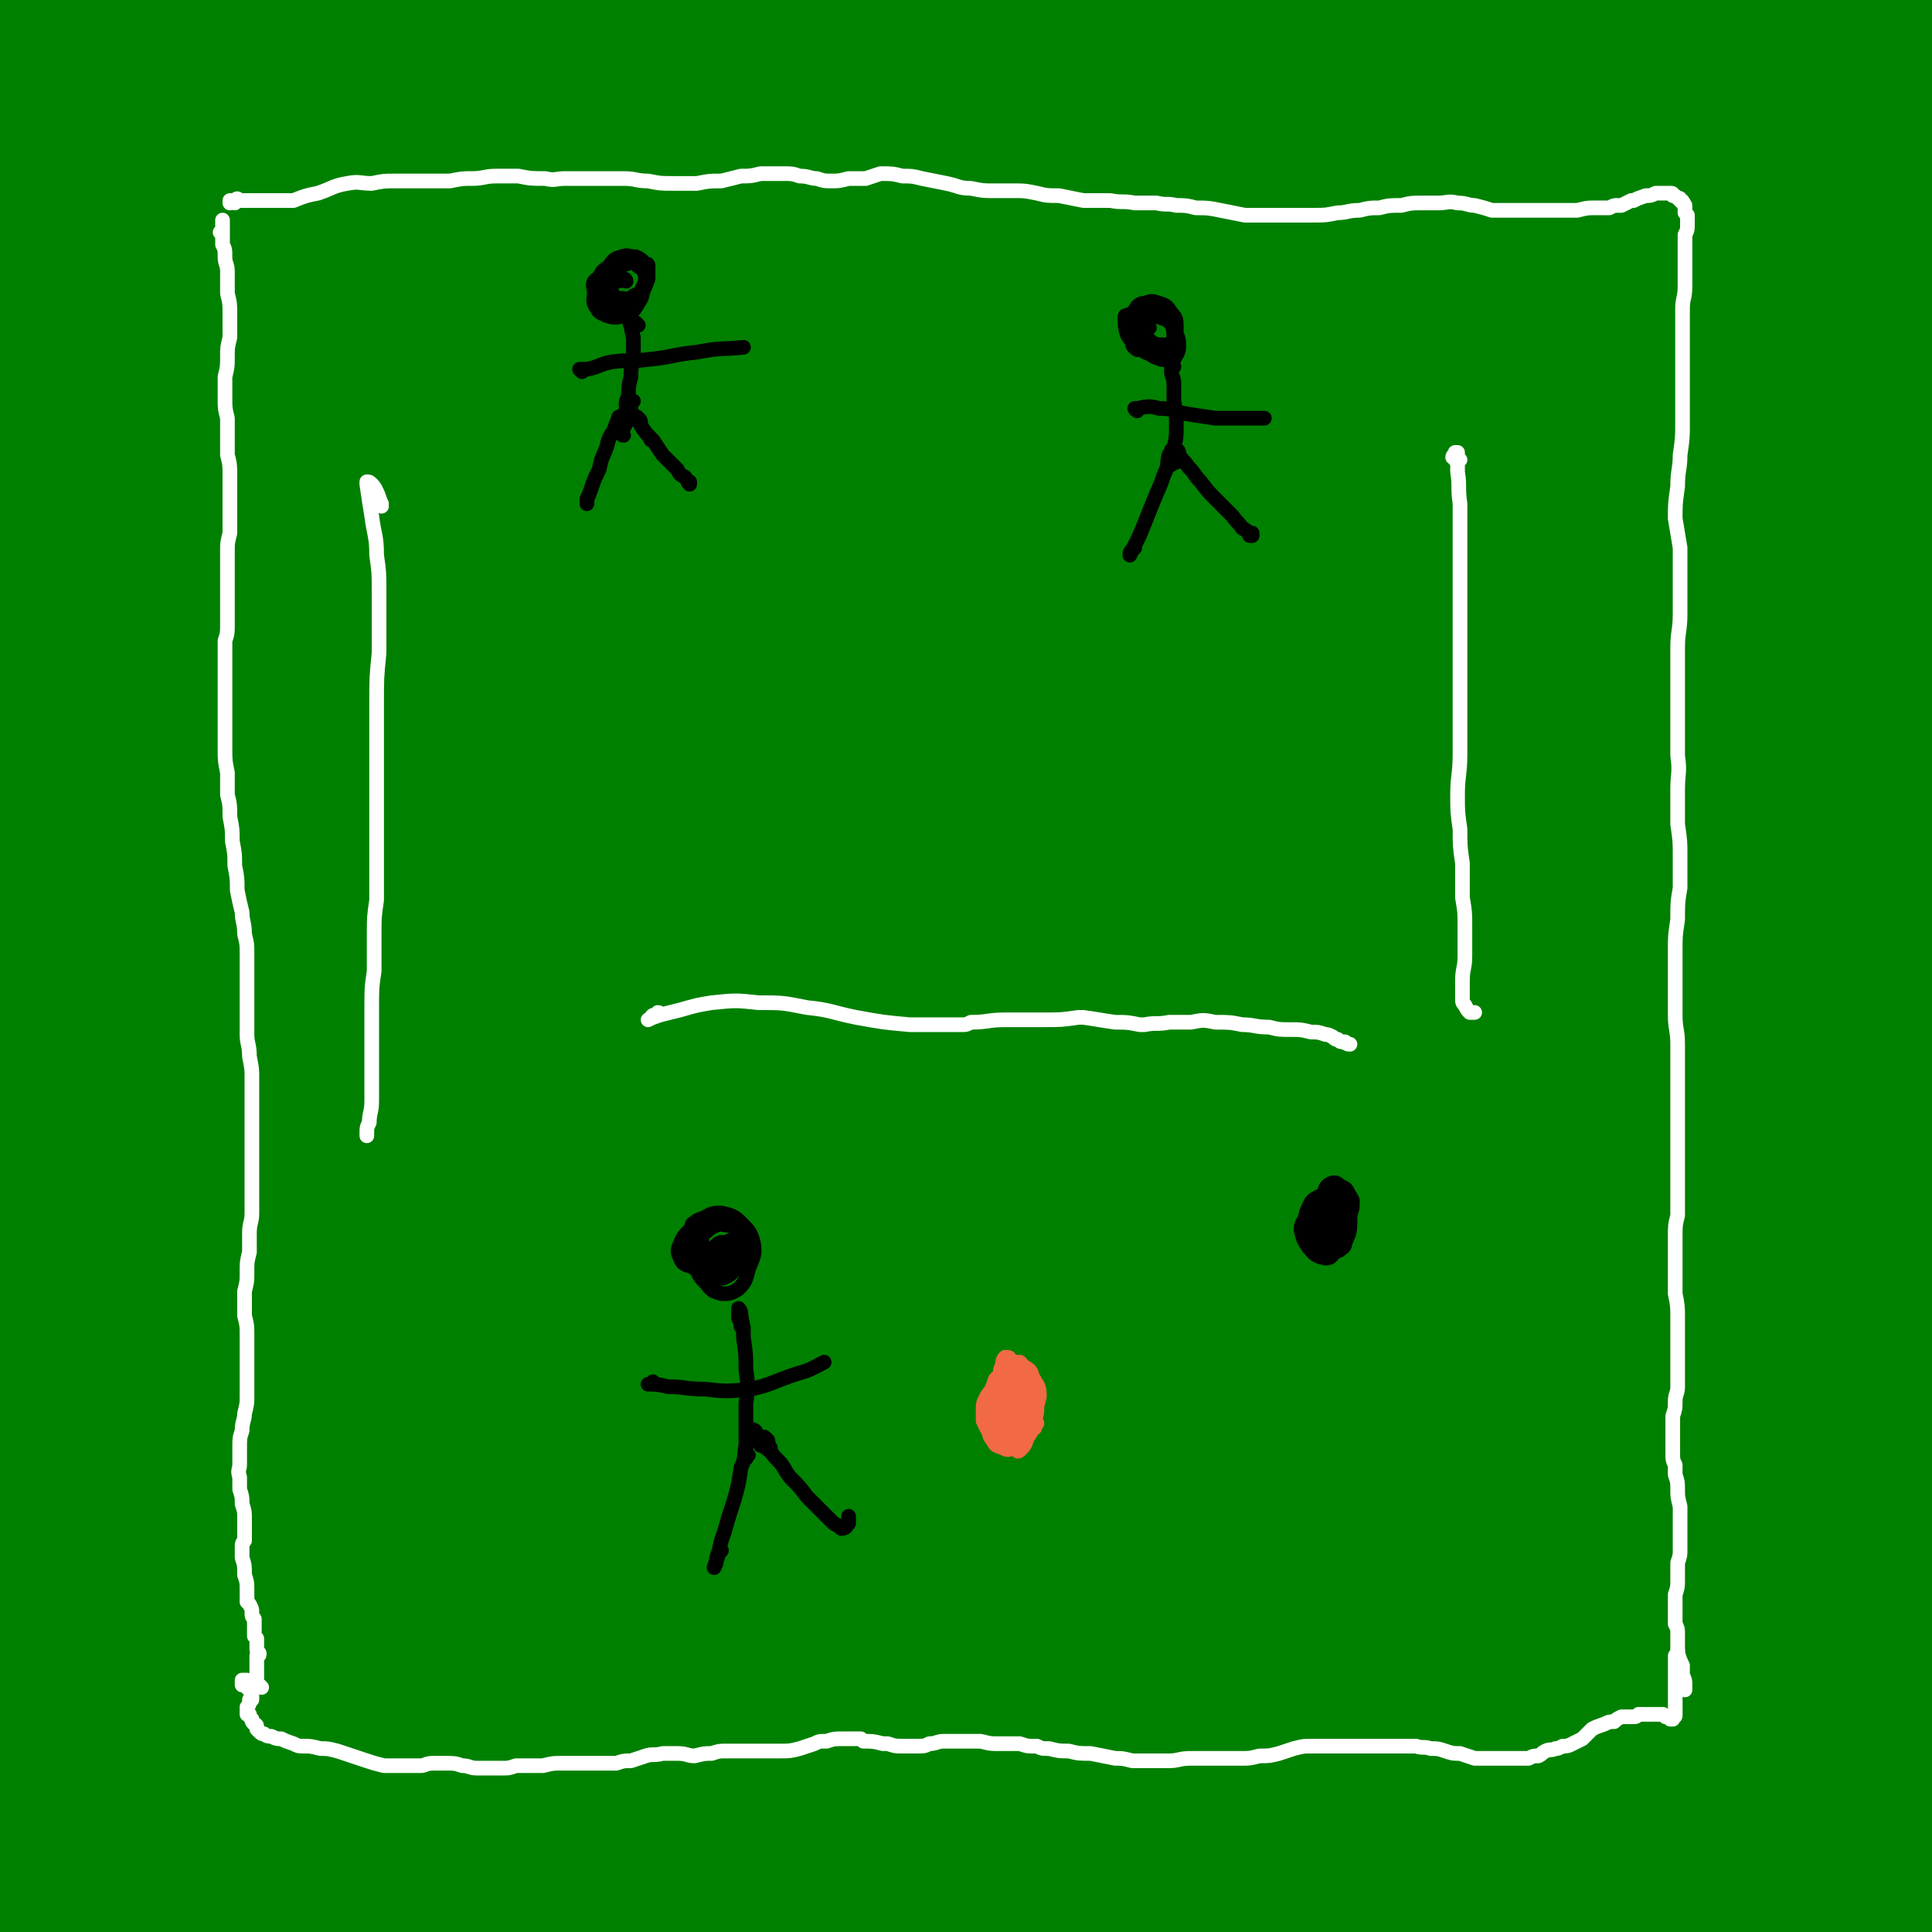 <svg viewBox='0 0 790 790' version='1.1' xmlns='http://www.w3.org/2000/svg' xmlns:xlink='http://www.w3.org/1999/xlink'><rect x="0" y="0" width="790" height="790" fill="#333333" stroke="none"/><g fill='none' stroke='#008000' stroke-width='79' stroke-linecap='round' stroke-linejoin='round'><path d='M103,127c0,0 0,-1 -1,-1 0,0 1,0 1,0 -1,0 -1,-1 -2,-1 -1,-1 -1,-1 -2,-1 0,0 0,0 -1,1 -1,1 -1,1 -2,2 -1,3 -1,3 -1,6 0,5 0,5 0,11 0,6 0,6 0,12 0,2 0,2 0,3 -1,7 -1,7 -1,14 0,2 0,2 0,3 0,7 0,7 0,14 -1,10 -1,10 -1,20 0,10 0,10 0,19 0,11 0,11 0,21 1,10 0,10 1,21 0,11 0,11 0,21 0,10 0,10 1,20 0,9 0,9 1,19 0,9 0,9 0,18 1,10 1,10 1,20 0,10 0,10 0,20 0,11 0,11 1,21 0,10 0,10 0,20 1,9 1,9 1,18 0,9 0,9 1,17 0,8 0,8 0,17 0,8 0,8 1,16 0,8 0,8 0,16 0,7 0,7 1,15 0,8 0,8 1,17 0,8 0,8 1,16 1,9 1,9 2,17 1,8 1,8 3,16 1,8 2,8 3,15 1,7 1,7 2,14 1,6 1,6 2,12 1,6 1,6 2,12 0,5 0,5 1,10 1,5 1,5 2,11 1,5 1,5 2,10 1,5 1,5 2,9 1,4 1,4 2,8 0,3 0,3 1,6 0,2 0,2 0,5 1,3 0,3 1,5 0,3 0,3 1,5 1,3 1,3 1,5 1,3 1,3 2,5 1,3 1,3 3,6 1,4 2,3 4,7 1,2 1,2 3,5 1,3 1,3 2,6 1,2 1,2 3,5 0,1 0,1 1,2 1,1 1,0 2,1 1,1 1,2 3,3 0,0 0,0 1,0 1,0 1,1 3,1 0,1 0,1 1,1 2,0 2,0 3,1 1,0 1,0 2,0 1,0 1,0 3,0 1,0 1,0 1,0 3,1 3,1 6,1 3,1 3,1 6,1 0,0 0,0 1,1 3,0 3,0 7,0 4,0 4,0 8,0 4,1 4,1 8,0 5,0 5,0 11,0 5,0 5,-1 11,0 6,0 6,1 12,1 5,0 5,0 11,0 4,0 4,-1 8,-1 5,-1 5,-1 9,-2 5,0 5,0 10,0 5,0 5,0 10,0 6,1 6,1 12,2 2,0 2,0 3,0 6,2 6,2 12,3 6,1 6,1 11,1 5,0 5,0 10,0 5,0 5,0 11,-1 6,0 6,0 12,0 6,-1 6,-1 11,-2 6,0 6,0 12,-1 6,0 6,-1 12,-2 6,-1 6,0 12,-2 6,-2 6,-2 11,-5 6,-2 6,-2 12,-4 6,-3 5,-3 11,-6 8,-3 7,-3 15,-6 9,-3 9,-2 18,-4 7,-2 7,-2 15,-3 7,-1 7,0 14,-1 5,0 5,0 11,-1 4,0 4,0 9,0 3,-1 3,-1 6,-2 3,0 3,0 6,0 3,0 3,0 7,-1 4,0 4,0 7,0 3,0 3,1 7,1 3,0 3,0 6,1 3,0 3,0 7,0 4,0 4,1 8,1 4,0 4,-1 8,-1 3,0 3,0 7,0 3,1 3,0 6,1 3,0 3,0 6,1 3,1 3,1 5,1 3,1 3,1 6,1 3,0 3,-1 6,-1 2,0 2,1 5,1 3,0 3,0 6,1 3,0 3,1 6,2 0,0 0,0 1,0 2,0 2,0 4,0 2,-1 2,-1 4,-1 1,-1 1,-1 1,-1 2,0 2,0 4,-1 1,0 1,0 1,0 3,0 3,0 5,-1 0,0 0,0 0,0 2,-1 3,0 4,-1 3,-2 2,-3 5,-4 2,-2 2,-1 5,-2 0,0 0,0 1,-1 1,0 1,0 2,-2 2,-2 2,-2 4,-4 1,-2 1,-2 3,-4 1,-3 1,-3 3,-5 1,-3 1,-3 2,-6 1,-4 1,-4 2,-7 0,-4 0,-4 1,-8 0,-5 0,-5 0,-10 1,-7 1,-7 1,-13 1,-8 1,-8 1,-16 1,-9 0,-9 1,-18 1,-9 1,-9 1,-18 1,-8 1,-8 2,-17 1,-10 1,-10 1,-20 1,-11 1,-11 1,-22 1,-12 1,-12 1,-24 1,-13 1,-13 2,-26 0,-12 0,-12 1,-25 0,-9 0,-9 1,-18 1,-8 1,-8 2,-16 1,-9 1,-9 1,-17 -1,-11 -2,-11 -3,-22 -1,-14 -1,-14 -3,-28 -2,-12 -2,-12 -5,-25 -1,-8 -1,-8 -2,-17 -2,-9 -1,-9 -2,-17 -2,-10 -1,-10 -3,-20 -2,-12 -1,-13 -4,-25 -3,-14 -3,-14 -7,-28 -3,-10 -3,-10 -7,-21 -2,-5 -3,-5 -5,-10 -2,-6 -1,-6 -2,-12 -2,-7 -2,-7 -4,-13 -1,-7 -1,-7 -2,-14 -2,-7 -2,-7 -3,-14 -1,-7 -1,-7 -3,-13 -1,-6 -1,-6 -3,-12 -1,-6 -1,-6 -2,-11 -1,-5 -1,-5 -2,-10 -1,-5 -1,-5 -2,-11 0,-5 0,-5 -1,-10 0,-3 0,-3 0,-6 -1,-3 0,-3 -1,-6 0,-1 0,-1 0,-2 0,-1 0,-1 -1,-2 0,0 0,0 0,0 0,-1 0,-1 0,-1 -1,-1 -1,-1 -2,-2 -2,-1 -2,-1 -3,-2 -3,-1 -3,-1 -5,-1 0,-1 -1,0 -1,-1 -3,0 -3,0 -6,-1 -7,-1 -7,-1 -13,-1 -5,-1 -5,-1 -10,-1 -5,0 -5,0 -10,1 -9,1 -9,2 -17,3 -9,1 -9,1 -18,2 -11,0 -11,0 -21,0 -11,0 -11,0 -21,0 -9,0 -9,0 -18,0 -1,0 -1,0 -3,0 -7,0 -7,0 -15,0 -10,-1 -10,-1 -20,-3 -9,-2 -9,-3 -18,-7 -10,-4 -10,-4 -20,-9 -10,-5 -9,-6 -19,-12 -12,-6 -12,-6 -23,-12 -11,-4 -11,-4 -21,-8 -8,-3 -8,-3 -16,-6 -7,-2 -7,-2 -13,-4 -9,-3 -9,-3 -18,-4 -10,-1 -10,-1 -19,0 -9,1 -9,2 -17,5 -7,2 -7,1 -14,4 -7,3 -7,3 -15,6 -7,3 -7,2 -14,5 -6,2 -6,3 -12,5 -5,1 -5,1 -11,3 -6,1 -6,0 -11,2 -5,2 -5,2 -10,5 -5,2 -5,2 -10,4 -5,3 -5,3 -10,5 -4,2 -4,1 -8,3 -3,1 -3,0 -6,2 -3,1 -3,2 -5,3 -3,1 -3,1 -5,2 -3,2 -3,3 -6,5 -4,3 -4,3 -7,5 -3,2 -4,2 -6,5 -3,2 -3,2 -5,5 -2,3 -2,3 -4,6 -1,2 -1,2 -2,4 -2,3 -1,3 -2,6 -1,3 -1,3 -2,7 -1,4 -1,4 -2,8 -2,5 -2,5 -3,10 -2,8 -2,8 -2,15 -1,8 -1,8 -1,17 -1,10 -1,10 -1,20 0,12 0,12 -1,25 0,2 0,2 0,4 1,12 1,12 2,24 1,3 1,3 1,5 '/><path d='M147,85c0,0 0,-1 -1,-1 -1,0 -2,0 -2,0 -2,5 -2,5 -3,10 -2,11 -2,11 -2,22 -1,31 -2,32 -1,63 1,52 2,52 5,102 4,47 3,47 9,94 4,41 5,41 11,81 4,28 4,28 9,56 2,12 1,13 6,24 1,2 4,3 4,1 3,-9 3,-12 2,-24 -1,-31 -2,-31 -5,-62 -5,-44 -5,-44 -10,-88 -5,-49 -5,-49 -10,-97 -4,-43 -4,-43 -6,-86 -2,-26 -1,-26 -1,-53 0,-8 0,-14 0,-16 0,-2 0,4 -1,8 -2,21 -3,21 -4,42 -1,46 -2,46 0,92 3,65 2,65 10,129 7,66 8,65 18,130 8,47 9,47 18,94 4,24 4,24 8,49 2,8 1,12 4,16 0,1 3,-2 3,-5 -1,-21 -2,-21 -5,-42 -7,-44 -8,-44 -16,-88 -9,-59 -9,-59 -17,-118 -8,-59 -8,-59 -14,-119 -4,-40 -3,-40 -5,-81 0,-14 0,-19 0,-28 0,-2 0,3 0,5 -1,21 -2,21 -1,42 0,48 -2,48 2,96 5,68 6,68 14,135 7,58 9,57 18,115 5,32 5,32 11,65 0,3 0,3 1,6 1,12 1,12 3,23 0,1 0,1 1,2 1,2 3,4 3,3 2,-10 2,-13 1,-25 -4,-34 -6,-33 -11,-67 -7,-39 -7,-39 -13,-78 -2,-9 -2,-9 -3,-17 -7,-51 -7,-51 -14,-101 -3,-29 -3,-29 -5,-57 -1,-3 -1,-3 -1,-6 0,-4 -1,-10 -1,-7 -1,10 -1,16 -1,32 0,33 -2,33 -1,65 2,40 2,40 5,81 4,44 4,44 10,87 5,36 6,36 12,71 3,17 2,17 6,33 1,4 2,9 3,8 2,-4 3,-9 3,-18 -2,-31 -4,-31 -7,-62 -6,-46 -7,-46 -12,-93 -4,-46 -5,-46 -7,-93 -1,-27 -2,-29 2,-54 0,-3 5,-4 6,-1 7,21 5,24 9,48 7,44 6,44 13,87 7,46 8,46 16,92 6,35 6,35 13,69 3,19 2,19 7,37 2,7 3,11 6,13 2,2 4,-2 4,-6 1,-22 0,-22 -2,-44 -5,-40 -6,-39 -12,-79 -6,-46 -7,-46 -13,-92 -4,-35 -4,-35 -7,-71 -1,-12 -1,-20 -1,-25 0,-2 2,6 3,13 3,22 1,23 5,45 6,40 5,40 14,79 11,48 12,47 25,94 10,35 9,35 20,69 6,16 5,17 12,33 2,4 6,8 8,6 3,-3 4,-9 3,-17 -3,-32 -5,-33 -11,-64 -11,-49 -12,-48 -23,-97 -11,-47 -10,-47 -20,-94 -6,-25 -6,-26 -12,-50 0,-1 -2,-1 -2,0 3,18 4,19 7,37 7,36 6,36 15,71 11,43 10,43 24,85 13,39 13,39 30,77 11,25 10,25 24,48 5,8 7,12 13,14 4,1 5,-5 8,-10 1,-2 0,-2 0,-5 -3,-28 -3,-28 -8,-56 -6,-35 -7,-34 -14,-69 -2,-7 -2,-7 -4,-15 -10,-36 -10,-36 -21,-73 -2,-7 -1,-7 -3,-13 -8,-27 -7,-27 -15,-53 -1,-2 -3,-3 -3,-2 3,17 3,20 8,39 7,33 7,34 16,66 12,39 11,40 25,78 13,34 13,35 29,68 9,18 8,19 21,35 6,6 9,10 16,9 5,-1 7,-6 7,-13 1,-25 -1,-26 -7,-52 -8,-38 -10,-38 -22,-75 -12,-39 -12,-39 -26,-77 -8,-20 -9,-27 -17,-40 -1,-3 -3,3 -3,8 4,22 4,22 11,44 10,34 10,34 23,67 12,33 12,33 27,64 10,20 9,21 22,39 6,10 7,13 15,17 5,2 10,1 12,-4 5,-14 3,-17 1,-33 -2,-31 -4,-31 -9,-61 -5,-33 -6,-33 -12,-66 -4,-19 -4,-19 -7,-38 -1,-2 -1,-5 -1,-4 3,8 4,12 8,23 9,27 8,28 18,55 11,30 12,30 24,60 10,24 10,24 22,48 7,13 7,14 17,26 5,5 7,7 12,6 4,0 7,-2 7,-7 2,-13 1,-14 -2,-28 -3,-23 -4,-23 -10,-46 -7,-27 -7,-27 -15,-54 -4,-16 -4,-16 -9,-31 0,-1 -1,-3 -1,-2 3,9 3,11 7,21 7,23 7,23 16,46 10,27 9,27 20,54 10,23 10,23 21,47 6,14 5,16 14,28 4,4 7,7 11,5 4,-2 5,-6 5,-14 0,-18 -1,-19 -4,-37 -6,-27 -7,-27 -14,-54 -7,-27 -7,-27 -16,-53 -6,-20 -7,-20 -14,-39 0,-2 0,-2 -1,-4 -1,-4 -3,-8 -2,-9 1,0 3,4 5,8 1,2 1,2 2,4 7,16 7,16 14,32 2,4 2,4 3,8 9,22 9,22 18,43 1,4 1,4 3,8 8,19 8,19 16,37 2,4 2,4 4,7 7,13 6,15 16,26 4,5 6,6 11,6 4,0 6,-1 7,-6 3,-11 2,-13 1,-25 -1,-21 -1,-21 -5,-41 -5,-26 -6,-25 -12,-50 -4,-21 -5,-21 -8,-42 -1,-7 -2,-8 -1,-14 1,-2 3,-3 4,-1 6,7 6,8 11,18 8,18 7,19 15,38 8,21 7,21 16,42 6,17 6,17 14,33 5,11 5,10 10,20 2,4 2,4 4,8 1,2 2,5 2,4 1,-2 0,-5 -1,-9 -6,-22 -6,-22 -11,-44 -6,-23 -6,-23 -13,-45 -5,-20 -5,-20 -11,-39 -2,-8 -2,-8 -4,-16 -1,0 0,-1 -1,-1 0,0 0,0 0,0 5,9 5,9 10,19 8,21 8,21 16,43 6,16 6,16 11,33 6,16 6,16 11,33 4,12 4,12 7,23 2,6 2,6 4,11 0,2 1,3 2,4 0,0 1,0 1,0 0,-3 0,-4 -1,-7 -1,-9 -1,-9 -3,-18 -3,-14 -2,-14 -5,-29 -3,-17 -4,-17 -6,-35 -2,-13 -3,-13 -1,-25 0,-6 2,-6 5,-11 2,-3 2,-4 5,-4 2,0 3,1 4,4 4,6 3,6 6,13 4,14 3,15 8,29 3,9 3,9 7,17 5,10 5,10 10,19 4,9 5,9 9,18 4,7 4,7 8,15 2,5 2,5 4,10 1,3 2,4 3,5 1,0 1,-1 1,-2 0,-5 0,-5 0,-10 0,-8 0,-8 -1,-16 -1,-11 -1,-11 -3,-22 -1,-11 -1,-11 -1,-21 -1,-9 -1,-9 0,-17 0,-5 1,-5 2,-9 0,-1 1,-1 1,-1 1,-1 2,-3 3,-3 2,2 2,4 3,7 2,7 2,7 4,14 2,10 2,10 4,20 1,9 1,9 3,19 1,7 1,7 2,14 0,1 0,1 0,3 1,6 0,6 1,13 1,4 1,4 2,8 0,3 0,3 2,6 1,2 1,2 2,3 1,0 1,1 2,0 0,-2 0,-2 0,-5 0,-3 0,-3 0,-7 0,-5 0,-5 -1,-10 0,-5 0,-5 0,-10 0,-6 0,-6 -1,-12 -1,-9 -1,-9 -2,-17 -1,-11 -1,-11 -2,-21 -1,-11 -1,-11 -1,-22 -1,-12 0,-12 -1,-23 0,-12 -1,-12 -1,-24 -1,-13 -1,-13 -1,-26 -1,-12 -1,-12 -1,-24 0,-12 1,-12 1,-23 0,-12 0,-12 0,-23 0,-12 0,-12 -1,-25 -1,-14 -2,-14 -4,-29 -1,-14 -1,-14 -3,-29 -1,-12 -1,-12 -3,-25 -1,-8 -1,-8 -2,-17 0,-7 0,-8 -1,-15 -1,-9 -1,-9 -2,-17 -1,-12 -1,-12 -3,-23 -3,-14 -3,-14 -5,-27 -2,-12 -2,-12 -4,-24 -2,-11 -2,-11 -4,-21 -1,-10 -1,-10 -2,-20 -1,-11 -1,-11 -3,-22 -1,-12 -1,-12 -4,-25 -2,-13 -2,-13 -5,-26 -2,-11 -2,-11 -4,-22 -2,-8 -2,-8 -4,-16 -1,-7 -1,-7 -2,-13 0,-7 0,-8 0,-15 0,-8 0,-8 0,-17 1,-9 1,-9 2,-18 1,-7 1,-7 3,-14 1,-5 2,-4 3,-9 0,0 0,0 1,-1 0,-2 1,-2 2,-4 0,-1 0,-1 0,-1 0,-3 1,-3 1,-5 0,-3 0,-3 0,-5 0,-1 0,-1 0,-1 -1,-3 0,-3 -2,-6 -2,-3 -2,-4 -5,-6 -3,-2 -4,-2 -7,-2 -5,-1 -5,0 -9,0 -5,0 -6,1 -11,0 -8,-2 -8,-4 -16,-7 -12,-4 -12,-4 -24,-8 -11,-3 -11,-4 -22,-6 -9,-1 -9,0 -18,-1 -9,-1 -9,-1 -19,-3 -12,-2 -12,-2 -23,-5 -13,-3 -12,-5 -25,-8 -13,-3 -14,-3 -28,-3 -14,0 -15,1 -29,3 -15,3 -15,4 -30,7 -12,2 -12,1 -23,3 -3,0 -3,0 -5,0 -11,1 -11,1 -22,2 -10,1 -9,2 -19,3 -15,1 -15,1 -30,2 -10,1 -10,0 -20,0 -2,0 -2,1 -4,1 -11,0 -11,0 -22,1 -11,0 -11,1 -22,1 -12,-1 -12,-1 -23,-3 -10,-2 -9,-4 -19,-5 -10,0 -10,1 -19,3 -9,2 -9,3 -18,6 -9,4 -9,5 -19,8 -7,2 -7,1 -14,3 -9,2 -8,4 -17,5 -7,1 -7,0 -15,-1 -4,0 -4,0 -9,0 -6,-1 -6,-2 -12,-2 -7,-1 -7,-2 -14,0 -7,1 -7,2 -14,5 -6,2 -5,3 -11,4 -5,1 -6,0 -11,0 -7,-1 -7,-1 -14,-3 -8,-2 -8,-2 -16,-5 -7,-3 -7,-3 -13,-7 -5,-3 -5,-4 -10,-8 -3,-3 -3,-4 -6,-6 -3,-2 -3,-2 -6,-4 -2,0 -2,0 -4,0 -3,0 -3,0 -4,1 -2,2 -2,2 -4,4 -1,2 -2,2 -3,5 -1,3 0,4 -1,8 0,2 0,2 0,4 '/><path d='M20,99c0,0 -1,-1 -1,-1 0,-3 0,-4 0,-7 -1,-7 -1,-7 -2,-14 0,-8 -1,-8 -1,-16 0,-3 1,-7 1,-6 1,2 2,6 3,12 3,17 3,18 6,35 4,29 4,29 9,59 5,32 5,32 11,64 5,24 3,25 11,48 4,14 6,23 12,27 3,2 6,-7 7,-15 2,-17 0,-17 -2,-34 -2,-18 -3,-17 -6,-35 -4,-26 -5,-26 -9,-52 -4,-30 -5,-30 -8,-61 -3,-25 -2,-25 -4,-50 -2,-12 -1,-13 -3,-25 0,-1 -2,-1 -2,1 -3,10 -3,11 -3,22 -2,24 -2,25 -2,49 0,33 0,33 3,66 2,31 0,31 7,61 4,21 6,22 15,41 1,2 2,4 4,3 9,-3 11,-4 19,-10 2,-2 2,-3 2,-6 4,-18 5,-18 7,-37 2,-30 2,-30 2,-59 -1,-41 -1,-41 -5,-81 -1,-23 -3,-22 -6,-44 0,-3 0,-4 -1,-7 -1,-8 -2,-8 -4,-16 0,0 0,0 0,0 -2,2 -3,2 -5,5 -5,11 -6,11 -10,23 -7,25 -8,25 -13,51 -7,37 -6,38 -9,75 -3,38 -2,38 -3,77 -1,27 0,27 -1,55 0,14 0,14 0,27 0,1 1,3 1,2 1,-11 1,-13 2,-27 0,-22 0,-22 0,-45 -1,-34 -2,-34 -4,-69 0,-6 -1,-6 -1,-11 -3,-28 -3,-28 -6,-56 -2,-12 -2,-19 -5,-23 -2,-2 -3,5 -4,11 -2,21 -2,22 -3,43 -1,36 -1,36 -1,72 0,43 0,43 0,87 1,38 1,38 2,76 0,22 0,22 1,45 0,8 0,8 1,15 0,0 0,0 0,0 1,-8 1,-8 1,-16 0,-22 1,-22 0,-44 0,-35 -1,-35 -2,-69 -2,-41 -2,-41 -4,-81 -1,-35 -1,-34 -3,-69 -1,-18 -1,-18 -1,-36 0,0 0,-2 0,-1 0,13 0,14 0,28 0,29 0,29 1,58 1,41 1,41 2,83 2,46 2,46 4,92 2,41 2,41 4,82 1,29 1,29 2,58 0,16 0,16 1,32 0,3 0,9 0,7 0,-7 0,-12 -1,-23 -2,-25 -2,-25 -4,-51 -2,-32 -2,-32 -4,-65 -1,-27 -1,-27 -2,-54 -1,-12 -1,-18 -1,-25 0,-2 0,5 0,9 1,17 1,17 2,34 2,28 2,28 3,56 2,34 2,34 4,69 2,37 2,37 4,74 2,30 2,30 4,61 1,20 2,20 3,40 1,8 1,14 2,16 0,1 1,-5 0,-9 -1,-18 -2,-18 -4,-35 -3,-28 -3,-28 -6,-55 -2,-26 -2,-26 -5,-52 -1,-15 -1,-18 -2,-29 -1,-1 -1,2 -1,4 1,14 1,14 1,29 1,22 1,22 2,44 1,25 1,25 1,50 1,24 1,24 2,48 0,18 0,18 1,36 0,10 0,10 1,20 0,1 0,2 0,1 0,-7 0,-9 -1,-18 -2,-21 -2,-21 -4,-42 -2,-16 -2,-16 -4,-31 -1,-11 -1,-15 -3,-22 -1,-1 -2,2 -2,4 0,12 0,12 1,24 0,18 1,18 2,35 2,20 1,20 3,39 2,17 2,17 4,34 1,12 1,12 3,24 1,4 2,8 3,8 1,-2 1,-6 1,-12 1,-17 0,-17 0,-33 -1,-21 -2,-21 -3,-41 -2,-18 -2,-18 -4,-35 -1,-8 -1,-11 -1,-16 -1,-1 -1,2 0,4 2,13 2,13 4,26 3,14 3,14 6,27 1,3 1,3 2,6 6,14 3,16 12,28 10,13 14,18 27,20 8,1 13,-4 17,-13 6,-12 3,-15 3,-30 -1,-18 -1,-19 -6,-36 -3,-11 -5,-11 -11,-21 -6,-9 -6,-10 -15,-17 -5,-4 -8,-7 -13,-6 -4,0 -6,4 -6,9 0,13 0,14 6,26 13,29 15,28 32,56 11,18 11,19 23,36 6,8 6,11 14,15 4,2 9,1 11,-3 4,-9 3,-12 3,-25 -1,-22 -2,-23 -7,-45 -6,-26 -6,-27 -15,-52 -8,-22 -7,-23 -19,-43 -7,-11 -9,-11 -20,-20 -9,-8 -9,-9 -20,-13 -6,-2 -11,-3 -14,2 -4,7 -2,11 1,22 8,28 8,29 23,55 16,29 19,28 38,55 10,15 8,17 20,30 7,7 9,12 17,11 9,-1 14,-4 17,-14 5,-17 1,-20 -2,-39 -2,-18 -2,-18 -7,-36 -6,-21 -5,-22 -15,-41 -11,-24 -11,-25 -27,-46 -7,-9 -9,-7 -18,-14 -1,-1 -2,-1 -4,-2 -9,-3 -9,-3 -19,-6 -2,0 -2,0 -4,0 -10,4 -15,1 -19,9 -6,12 -7,17 -2,31 15,45 18,46 42,87 17,31 17,33 41,59 15,15 18,20 37,24 11,2 16,-3 24,-13 11,-14 10,-17 14,-35 6,-27 5,-27 7,-54 3,-36 4,-36 3,-72 -2,-41 -3,-41 -9,-83 -5,-41 -5,-41 -13,-81 -6,-30 -6,-30 -15,-60 -3,-10 -5,-15 -9,-19 -2,-1 -3,5 -3,10 3,24 4,25 11,50 11,41 11,41 25,81 15,44 14,45 33,86 13,29 13,31 32,54 7,9 12,12 21,10 10,-3 13,-8 17,-20 8,-26 6,-28 7,-55 1,-40 1,-40 -3,-79 -5,-50 -6,-50 -15,-99 -9,-53 -8,-54 -22,-106 -13,-46 -13,-46 -30,-90 -11,-27 -12,-27 -25,-53 -6,-12 -6,-15 -14,-23 -2,-2 -6,0 -6,3 -3,23 -2,25 0,50 4,48 4,48 12,95 8,48 8,49 19,97 8,33 8,34 20,66 4,13 5,17 14,24 5,3 10,0 12,-5 6,-18 4,-20 4,-41 1,-36 0,-36 -2,-73 -4,-49 -4,-49 -11,-97 -8,-53 -10,-53 -20,-106 -7,-38 -6,-38 -14,-76 -2,-10 -4,-19 -7,-19 -3,0 -3,9 -4,18 -4,26 -4,26 -5,53 -3,42 -4,43 -2,85 2,55 2,56 10,111 7,52 7,52 20,103 7,29 7,30 20,56 3,7 7,12 12,10 7,-2 9,-8 10,-17 4,-30 2,-31 2,-62 -2,-46 -2,-46 -6,-92 -4,-53 -3,-53 -12,-105 -8,-48 -9,-48 -20,-96 -6,-24 -5,-26 -14,-48 -1,-3 -5,-5 -6,-2 -5,12 -3,15 -5,31 0,4 0,4 0,8 0,29 0,29 0,58 1,7 1,7 2,15 6,44 3,45 12,89 14,66 14,66 34,130 7,25 10,25 21,48 1,3 1,3 3,4 11,5 13,10 23,8 11,-3 14,-6 20,-17 9,-17 6,-20 8,-40 2,-41 2,-41 0,-83 -2,-38 -3,-38 -7,-76 -1,-9 -1,-9 -2,-17 -8,-55 -7,-56 -16,-110 -7,-36 -6,-37 -16,-72 -2,-7 -4,-6 -8,-12 -1,0 -1,0 -2,1 -4,12 -6,12 -8,26 -6,29 -6,29 -7,59 -2,50 -3,51 1,101 5,65 4,66 16,130 10,59 11,59 28,117 10,35 10,36 27,69 6,12 7,16 18,22 5,3 12,2 14,-4 7,-17 4,-21 3,-42 -3,-40 -4,-40 -10,-81 -8,-53 -9,-53 -18,-107 -11,-60 -11,-60 -22,-121 -10,-52 -9,-52 -20,-103 -5,-24 -4,-25 -12,-48 -1,-4 -4,-9 -5,-8 -4,3 -4,9 -5,18 -3,31 -4,31 -2,62 3,59 1,59 10,117 11,72 11,73 29,144 15,60 14,60 37,118 12,31 12,32 32,58 8,12 11,14 23,17 8,2 14,0 18,-8 7,-20 5,-24 4,-47 -2,-44 -3,-44 -9,-87 -8,-59 -8,-59 -18,-117 -11,-66 -13,-65 -24,-131 -8,-44 -6,-45 -15,-89 -3,-11 -3,-15 -8,-22 -1,-2 -4,2 -5,5 -5,17 -5,17 -7,35 -2,41 -4,41 -1,82 5,63 4,64 16,126 10,55 13,55 28,109 2,10 3,10 6,19 17,43 14,44 34,86 10,20 10,22 25,37 7,7 12,11 18,8 6,-4 4,-10 7,-20 1,-4 1,-4 0,-8 -4,-27 -4,-27 -9,-54 -1,-7 -1,-7 -3,-14 -10,-43 -10,-43 -20,-86 -2,-10 -2,-10 -5,-20 -12,-55 -13,-55 -24,-111 -13,-67 -12,-67 -25,-134 -1,-9 -2,-9 -3,-19 -6,-32 -5,-32 -12,-64 -1,-6 -3,-14 -4,-12 -1,4 1,12 1,24 0,24 0,24 0,48 0,7 0,7 0,13 7,60 5,61 14,120 11,67 11,67 27,133 12,45 14,44 29,89 2,7 2,7 6,14 14,29 13,30 30,58 7,12 8,16 18,21 5,2 10,0 11,-5 4,-20 1,-23 -2,-46 -4,-42 -5,-42 -11,-84 -9,-56 -10,-56 -19,-111 -12,-66 -12,-66 -23,-132 -7,-45 -6,-45 -13,-91 -2,-13 -2,-21 -4,-27 -1,-2 0,6 0,12 0,25 0,25 1,50 2,53 -1,53 6,106 8,71 8,71 23,141 13,60 13,61 33,119 13,40 13,40 32,77 8,18 10,18 22,33 5,6 9,11 12,9 4,-2 3,-9 2,-17 -3,-29 -5,-29 -12,-58 -12,-53 -14,-52 -25,-105 -15,-68 -16,-68 -28,-138 -11,-63 -13,-63 -20,-126 -3,-32 -3,-32 -1,-64 0,-10 1,-11 5,-20 1,-2 4,-2 4,0 3,15 0,17 2,33 3,40 4,40 9,79 9,63 7,64 20,126 12,63 13,63 31,123 13,44 13,44 29,86 8,21 9,21 21,41 5,8 6,12 12,15 3,1 5,-3 5,-7 -2,-22 -4,-22 -9,-44 -10,-40 -11,-40 -21,-81 -13,-55 -15,-54 -26,-110 -12,-64 -11,-64 -20,-129 -5,-38 -6,-38 -8,-77 -1,-17 -1,-20 1,-33 0,-2 3,0 4,3 3,18 2,19 4,37 4,36 5,36 10,71 8,62 8,62 18,123 1,11 1,11 4,22 14,46 14,46 30,92 14,39 15,38 31,77 2,4 2,4 4,8 7,15 6,16 15,30 5,7 6,7 11,13 1,0 1,0 1,0 0,-8 1,-9 -1,-16 -6,-27 -7,-26 -14,-52 -12,-42 -13,-42 -24,-84 -12,-46 -11,-46 -22,-93 -3,-10 -2,-10 -4,-21 -8,-54 -9,-54 -15,-109 -2,-27 -1,-27 -1,-54 0,-4 -1,-4 0,-8 2,-17 1,-18 4,-34 1,-5 3,-11 5,-9 2,2 2,8 3,16 1,5 0,5 1,9 4,43 4,43 10,87 7,51 7,51 15,102 2,11 1,11 4,21 11,50 9,51 23,100 8,30 9,30 20,59 4,10 5,10 10,20 2,3 4,8 4,6 -2,-11 -4,-17 -9,-33 -10,-37 -12,-37 -21,-74 -14,-56 -13,-57 -24,-113 -12,-65 -13,-65 -22,-130 -5,-45 -4,-45 -6,-90 0,-17 1,-17 2,-33 0,-4 1,-9 2,-7 1,6 0,11 1,22 2,38 0,38 3,76 5,54 5,54 13,107 8,53 7,54 19,106 7,28 7,29 19,54 5,10 7,10 15,17 3,2 6,3 7,1 3,-5 2,-7 1,-14 -4,-31 -5,-31 -11,-63 -8,-42 -9,-42 -16,-85 -8,-48 -8,-48 -13,-97 -5,-44 -4,-44 -6,-88 0,-24 0,-24 1,-49 0,-9 2,-9 1,-18 0,-2 -1,-3 -2,-3 -4,0 -6,1 -9,4 -7,7 -7,7 -11,16 -7,17 -6,18 -11,36 -6,23 -4,23 -11,46 -4,15 -5,14 -10,29 0,1 0,1 -1,2 -3,2 -4,5 -7,4 -5,-3 -4,-6 -8,-12 -1,-2 0,-2 -1,-4 -5,-18 -5,-18 -9,-37 -5,-21 -4,-21 -9,-42 -3,-16 -3,-17 -9,-32 -4,-10 -4,-10 -10,-20 -2,-4 -3,-3 -6,-6 -3,-3 -3,-3 -6,-6 -1,0 -1,0 -2,0 -3,-2 -3,-2 -5,-3 -2,-1 -2,0 -3,-1 0,0 -1,-1 -1,-1 2,2 2,2 5,5 11,11 10,12 22,22 14,12 14,13 29,22 14,7 15,7 30,12 11,3 12,2 23,2 5,1 7,1 10,-2 3,-1 3,-3 2,-6 -2,-5 -3,-6 -9,-10 -11,-7 -11,-7 -24,-12 -16,-6 -16,-6 -34,-10 -17,-4 -18,-3 -36,-4 -19,-1 -19,0 -39,0 -2,0 -2,0 -4,0 -11,1 -11,0 -22,1 -7,1 -7,1 -14,2 -2,0 -5,0 -5,1 0,1 2,2 5,4 11,5 11,6 22,10 16,5 16,5 33,9 20,5 20,5 40,9 14,2 14,3 28,4 8,1 9,1 17,0 3,0 6,-1 5,-2 -1,-3 -3,-4 -7,-6 -9,-7 -9,-8 -19,-13 -16,-7 -16,-8 -32,-13 -19,-5 -20,-4 -39,-6 -15,-2 -15,0 -30,-1 -9,0 -9,0 -18,-1 -3,-1 -4,-1 -6,-2 0,0 0,0 0,0 4,-1 4,-1 8,-1 17,1 17,1 33,3 20,3 20,3 40,7 21,3 21,3 43,6 21,3 21,3 42,5 20,3 20,2 40,4 15,1 15,1 29,2 3,0 3,1 5,1 12,0 12,0 23,1 2,0 2,0 3,0 4,0 4,0 7,0 6,-1 6,-1 11,-3 1,0 1,0 2,-1 9,-2 9,-2 17,-4 5,-1 5,-1 11,-3 3,-1 3,-1 6,-3 2,-1 2,-1 2,-2 1,-2 0,-2 1,-3 1,-3 2,-3 3,-5 3,-3 3,-3 6,-6 3,-3 3,-3 6,-6 0,-1 1,-1 1,-1 2,-2 2,-3 4,-4 2,-2 3,-1 5,-3 0,0 0,0 0,0 1,0 2,0 2,1 1,1 0,2 0,3 '/><path d='M760,54c0,0 -1,-1 -1,-1 0,0 0,0 0,0 0,-1 0,-2 0,-3 0,-1 0,-2 0,-2 0,1 1,2 1,4 1,10 0,10 1,20 1,21 1,21 3,42 3,30 3,30 6,60 4,31 4,31 7,63 3,26 3,26 4,52 2,17 1,17 2,33 0,3 0,3 1,6 0,11 0,11 0,22 0,3 1,7 1,6 0,-3 1,-7 1,-14 0,-17 0,-17 -1,-34 -1,-26 -1,-26 -3,-52 -2,-31 -3,-31 -5,-62 -2,-31 -1,-32 -2,-63 -1,-25 -1,-25 -1,-51 0,-15 0,-15 2,-30 0,-4 1,-9 2,-8 0,1 0,6 0,13 -1,22 -2,22 -2,44 -1,37 -1,37 -1,74 0,44 -1,44 0,89 1,41 1,41 3,81 1,32 1,32 2,64 0,24 1,24 1,47 0,17 0,17 0,34 0,11 0,11 0,22 0,4 0,7 0,9 0,0 0,-2 0,-4 -1,-9 -1,-9 -1,-19 -1,-15 -2,-15 -3,-30 -1,-18 -1,-18 -3,-35 -1,-17 -1,-17 -2,-33 -1,-14 -1,-14 -2,-28 -1,-11 0,-11 -1,-21 0,-6 0,-8 0,-12 0,-1 0,0 0,1 1,9 1,9 2,18 2,17 2,17 4,34 2,23 2,23 4,46 3,24 3,24 6,47 3,21 3,21 5,42 2,16 2,16 4,32 1,11 0,11 1,22 1,6 2,7 2,11 0,1 0,0 0,-1 0,-1 0,-1 0,-1 -3,-11 -3,-11 -5,-21 -3,-15 -3,-15 -6,-29 0,-4 0,-4 0,-7 -3,-20 -3,-20 -5,-39 0,-4 0,-4 0,-8 -2,-25 -3,-24 -4,-49 -2,-22 -2,-22 -2,-45 0,-19 0,-19 1,-38 0,-16 1,-16 3,-32 1,-12 1,-12 3,-25 1,-7 1,-7 2,-13 0,-1 0,-1 0,-2 1,-3 1,-4 1,-5 0,-1 1,1 1,1 0,5 0,5 0,9 0,8 0,8 0,15 0,11 0,11 0,21 -1,13 -1,13 -1,26 -1,14 -2,15 -1,29 1,17 1,17 3,33 2,17 3,17 6,34 3,15 3,15 6,29 '/><path d='M787,621c0,-1 0,-2 -1,-1 0,1 0,2 0,5 -2,6 -3,6 -5,13 -4,11 -4,11 -8,21 -4,11 -4,11 -8,22 -3,9 -3,9 -6,19 -1,8 -1,8 -2,17 -1,6 -1,6 -1,13 1,5 1,5 2,10 1,5 1,5 1,9 1,5 1,5 1,9 1,3 1,3 1,7 0,3 1,3 1,6 0,2 0,2 0,4 0,1 0,1 -1,2 -1,1 -1,1 -3,1 -2,1 -2,1 -5,1 -3,0 -3,0 -7,0 -3,1 -3,1 -7,2 -6,1 -6,1 -13,2 -6,1 -7,1 -13,0 -7,-1 -6,-2 -13,-3 -7,0 -7,-1 -14,0 -10,2 -10,3 -19,6 -7,3 -7,3 -14,6 -7,3 -7,3 -15,5 -6,1 -7,1 -13,-1 -8,-1 -8,-3 -15,-5 -4,-2 -4,-3 -9,-4 -2,0 -2,0 -3,1 -1,0 -1,0 -1,1 0,0 0,0 0,0 3,0 3,-1 5,-1 9,0 9,1 17,1 12,-1 12,-2 23,-3 11,-1 12,-1 23,-1 9,-1 9,0 18,0 9,1 9,2 19,3 5,0 5,0 11,1 1,0 1,0 3,0 0,0 1,0 1,0 -2,-1 -3,0 -5,-1 -5,-1 -5,-1 -11,-2 -11,-3 -10,-4 -22,-7 -12,-2 -12,-3 -25,-3 -10,-1 -10,0 -20,2 -11,2 -11,2 -22,4 -13,3 -13,3 -25,5 -12,1 -12,1 -24,0 -11,-1 -11,-2 -22,-5 -12,-2 -12,-3 -24,-6 -11,-2 -11,-2 -23,-3 -10,-1 -10,-1 -21,-1 -12,0 -12,1 -24,2 -10,0 -10,1 -21,1 -8,1 -8,1 -16,2 -7,0 -7,0 -14,0 -5,0 -5,0 -11,0 -3,0 -3,0 -7,1 -2,0 -2,0 -4,0 0,0 -1,0 -1,0 0,0 0,0 1,0 10,0 10,-1 20,-1 13,1 13,2 26,4 15,3 15,2 29,5 15,3 15,3 30,6 2,1 2,1 5,2 12,4 12,4 25,8 2,0 2,0 5,1 10,1 10,1 21,2 2,0 2,0 4,0 6,1 6,1 13,1 2,0 2,0 4,0 0,0 0,0 0,0 -2,1 -2,1 -4,1 -7,-1 -8,0 -15,-2 -14,-4 -14,-4 -27,-9 -17,-5 -17,-5 -33,-10 -18,-6 -18,-6 -36,-12 -14,-4 -14,-5 -29,-8 -11,-2 -11,-2 -22,-2 -14,-1 -14,-1 -28,-1 -8,0 -8,1 -16,0 -4,0 -6,0 -8,-3 -4,-9 -2,-11 -3,-22 -1,-11 0,-11 0,-23 '/></g>
<g fill='none' stroke='#FFFFFF' stroke-width='6' stroke-linecap='round' stroke-linejoin='round'><path d='M91,96c0,0 0,0 -1,-1 0,0 1,0 1,0 0,-1 0,-1 0,-2 0,0 0,0 0,0 0,-1 0,-1 0,-2 0,0 0,0 0,0 0,0 0,0 0,0 0,-1 0,-1 0,-1 0,0 0,1 0,1 0,2 0,2 0,4 0,2 0,2 0,5 1,2 1,2 1,5 0,3 1,3 1,6 0,5 0,5 0,9 1,4 1,4 1,9 0,4 0,4 0,9 -1,4 -1,4 -1,8 0,4 0,4 -1,8 0,5 0,5 0,9 0,4 0,4 1,8 0,4 0,4 0,8 0,3 0,3 0,7 1,4 1,4 1,9 0,4 0,4 0,8 0,4 0,4 0,8 0,3 0,3 0,7 -1,4 -1,4 -1,7 0,5 0,5 0,10 0,5 0,5 0,11 0,5 0,5 0,9 0,4 0,4 -1,7 0,4 0,4 0,7 0,4 0,4 0,7 0,4 0,4 0,9 0,5 0,5 0,10 0,6 0,6 0,11 0,5 0,5 1,10 0,4 0,4 0,9 1,4 1,4 1,9 1,5 1,5 1,10 1,5 1,5 1,10 1,5 1,5 1,10 1,5 1,5 2,9 0,4 1,4 1,9 1,4 1,4 1,8 0,5 0,5 0,9 0,4 0,4 0,9 0,4 0,4 0,7 0,4 0,4 0,8 0,4 1,4 1,9 1,5 1,5 1,9 0,4 0,4 0,8 0,4 0,4 0,8 0,0 0,0 0,1 0,4 0,4 0,7 0,1 0,1 0,2 0,4 0,4 0,8 0,6 0,6 0,11 0,5 0,5 0,10 0,4 -1,4 -1,8 0,4 0,4 0,8 -1,4 -1,4 -1,8 0,0 0,0 0,1 0,3 0,3 -1,7 0,1 0,1 0,1 0,5 0,5 0,9 1,4 1,4 1,8 0,4 0,4 0,8 0,4 0,4 0,9 0,4 0,4 0,8 0,3 0,3 -1,7 0,3 -1,3 -1,7 -1,3 -1,3 -1,7 0,3 0,3 0,7 0,2 -1,2 0,5 0,2 0,2 0,5 1,3 1,3 1,6 1,3 1,3 1,6 0,2 0,2 0,5 0,2 0,2 0,4 -1,1 -1,1 -1,3 0,2 0,2 0,4 1,3 1,3 1,7 1,3 1,3 1,6 0,1 0,1 0,3 0,1 0,1 0,2 1,1 1,1 1,1 1,2 1,2 1,3 0,2 0,2 1,3 0,1 0,1 0,2 0,1 0,1 0,2 0,1 0,1 0,1 0,0 0,0 0,1 0,0 0,0 0,1 1,1 1,1 1,1 0,1 0,1 0,2 0,1 0,1 0,2 0,1 0,1 1,2 0,1 0,1 -1,1 0,1 0,1 0,2 0,0 0,0 0,1 0,1 0,1 0,1 0,1 0,1 0,1 0,1 0,1 0,1 0,1 0,1 0,1 0,1 0,1 0,1 0,1 0,1 0,2 0,0 0,0 0,0 0,1 0,1 0,1 0,0 0,0 1,1 0,0 0,0 1,1 '/><path d='M96,83c0,0 -1,-1 -1,-1 0,0 1,0 1,0 0,0 -1,0 -1,0 0,0 0,0 0,0 0,0 -1,0 -1,0 0,1 0,1 0,1 0,0 0,0 0,0 1,-1 0,-1 1,-1 0,0 0,0 1,0 1,-1 1,-1 2,0 2,0 2,0 4,0 3,0 3,0 6,0 3,0 3,0 6,0 3,0 4,0 6,0 5,-2 5,-2 10,-3 6,-2 6,-3 12,-4 5,-1 5,0 10,0 5,-1 5,-1 9,-1 4,0 4,0 8,0 4,0 4,0 7,0 4,0 4,0 8,0 5,-1 5,-1 9,-1 5,0 5,-1 10,-1 5,0 5,0 9,0 5,1 5,1 11,1 4,1 4,0 8,0 1,0 1,0 2,0 6,0 6,0 12,0 5,0 5,0 10,0 5,0 5,1 10,1 5,1 5,1 10,1 5,0 5,0 10,0 5,-1 5,-1 10,-1 4,-1 4,-1 8,-2 4,0 4,0 8,-1 5,0 5,0 9,0 4,0 4,0 7,1 4,0 4,1 7,1 3,1 3,1 6,1 3,0 3,0 7,-1 3,0 3,0 7,0 3,-1 3,-1 6,-2 5,0 5,0 9,1 4,0 4,0 8,1 5,1 5,1 10,2 5,1 5,2 10,2 5,1 5,1 9,1 5,0 5,0 9,0 4,0 4,0 9,1 4,1 4,1 9,1 5,1 5,1 10,2 6,0 6,0 11,0 5,1 5,0 10,1 4,0 4,0 9,0 4,1 4,0 8,1 4,0 4,0 8,1 5,0 5,0 10,1 5,1 5,1 10,2 5,0 5,0 9,0 5,0 5,0 10,0 4,0 4,0 9,0 5,0 5,0 10,-1 4,0 4,-1 9,-1 4,-1 4,-1 8,-1 4,-1 4,-1 9,-1 4,-1 4,-1 8,-1 4,0 4,0 7,0 4,0 4,-1 8,0 4,0 4,1 7,1 4,1 4,1 7,2 3,0 3,0 7,0 3,0 3,0 6,0 4,0 4,0 7,0 4,0 4,0 8,0 3,0 3,0 7,0 4,-1 4,-1 7,-1 3,0 3,0 5,0 1,0 1,0 1,0 2,-1 2,-1 3,-1 1,0 1,0 2,0 2,-1 2,-1 4,-2 1,0 1,0 1,0 2,-1 2,-1 5,-2 2,0 2,0 4,-1 2,0 2,0 4,0 1,0 1,0 2,0 1,0 1,0 1,1 1,0 1,0 2,1 1,0 1,0 1,1 1,0 1,0 1,1 1,0 0,0 1,1 0,1 0,1 0,1 0,1 0,1 0,2 0,0 0,0 1,1 0,0 0,0 0,0 0,1 0,1 0,1 0,1 0,1 0,3 0,2 0,2 -1,4 0,3 0,3 0,5 0,4 0,4 0,8 0,4 0,4 0,8 0,5 -1,5 -1,9 0,6 0,6 0,11 0,6 0,6 0,12 0,6 0,6 0,12 0,6 0,6 0,12 0,6 0,6 -1,13 0,6 -1,6 -1,13 -1,7 -1,7 -1,13 1,6 1,6 2,12 0,7 0,7 0,13 0,7 0,7 0,14 0,7 -1,7 -1,14 0,7 0,7 0,14 0,8 0,8 0,15 0,7 0,7 0,15 1,7 0,7 0,14 0,7 0,7 0,14 1,7 1,7 1,13 0,7 0,7 0,13 -1,6 -1,6 -1,13 -1,7 -1,6 -1,13 0,7 0,7 0,14 0,6 0,6 0,12 0,6 1,6 1,12 0,6 0,6 0,12 0,6 0,6 0,12 0,5 0,5 0,10 0,5 0,5 0,9 0,4 0,4 0,8 0,4 0,4 0,8 0,0 0,0 0,0 0,6 0,6 0,11 -1,4 -1,4 -1,9 0,3 0,3 0,6 0,3 0,3 0,7 0,5 0,5 0,10 1,5 1,5 1,10 0,4 0,4 0,8 0,3 0,3 0,7 0,3 0,3 0,6 0,3 0,3 0,7 0,3 -1,3 -1,6 0,3 0,3 -1,6 0,4 0,4 0,7 0,4 0,4 0,8 0,3 0,3 1,5 0,2 0,2 0,4 1,3 1,3 1,6 0,3 0,3 1,7 0,3 0,3 0,7 0,3 0,3 0,6 0,2 0,2 0,5 0,2 0,2 -1,5 0,3 0,3 0,7 0,3 0,3 -1,6 0,2 0,2 0,4 0,2 0,2 0,4 0,2 0,2 0,4 1,2 1,2 1,4 0,2 0,2 0,4 0,2 0,2 0,4 1,3 1,3 2,5 0,2 0,2 0,4 1,2 1,2 1,4 0,1 0,1 0,2 0,0 0,0 0,0 0,0 0,0 -1,-1 '/><path d='M100,688c0,0 0,-1 -1,-1 0,0 1,0 1,0 0,1 0,0 0,0 0,0 0,0 -1,0 0,0 0,0 0,0 1,1 0,0 0,0 0,0 0,0 0,1 0,0 0,0 0,0 0,0 0,0 0,1 0,0 0,0 0,0 1,0 1,0 1,0 0,0 0,0 0,0 0,0 0,0 0,-1 0,0 0,0 0,-1 0,0 1,0 1,0 0,0 0,0 0,0 0,0 0,0 0,1 0,1 0,1 0,2 1,1 1,1 2,3 0,0 0,1 0,2 0,0 0,0 0,0 0,0 0,0 0,0 -1,0 -1,0 -1,0 0,0 0,0 0,0 0,2 0,2 -1,3 0,1 0,1 0,2 0,0 0,0 0,0 0,1 0,1 0,1 0,0 1,0 1,0 0,1 0,1 1,2 0,1 0,1 1,2 0,0 1,0 1,1 0,1 0,1 0,1 1,1 1,1 1,1 1,1 1,1 2,1 1,1 2,1 3,1 2,1 2,1 4,1 2,1 2,1 5,2 2,1 2,1 4,1 3,0 3,0 7,1 3,0 3,0 7,1 3,1 3,1 6,2 3,1 3,1 6,2 3,1 3,1 7,2 4,0 4,0 7,0 4,0 4,0 8,0 2,0 2,-1 5,-1 3,0 3,0 5,0 4,0 4,0 7,1 3,0 3,1 6,1 3,0 3,0 6,0 3,0 3,0 5,0 2,0 2,0 5,-1 2,0 2,0 4,0 4,0 4,0 7,0 4,-1 4,-1 8,-1 3,0 3,0 7,0 3,0 3,0 6,0 2,0 2,0 4,0 3,0 3,0 5,0 3,-1 3,-1 6,-1 3,-1 3,-1 6,-2 3,-1 3,0 7,-1 3,0 3,0 6,0 4,0 4,1 7,1 4,-1 4,-1 7,-1 3,-1 3,-1 6,-1 3,0 3,0 6,0 4,0 4,0 7,0 5,0 5,0 9,0 4,0 4,0 8,-1 3,-1 3,-1 6,-2 2,-1 2,-1 5,-1 0,0 0,0 0,0 3,-1 3,-1 6,-1 4,0 4,0 8,0 0,0 0,0 1,1 4,0 4,0 8,1 1,0 1,0 2,0 3,1 3,1 6,1 3,0 3,0 6,0 3,0 3,0 5,-1 3,0 3,-1 6,-1 4,0 4,0 7,0 4,0 4,0 8,0 4,1 4,1 7,1 4,0 4,0 8,0 0,0 0,0 1,0 3,1 3,1 5,1 1,0 1,0 2,0 2,1 2,1 5,1 4,1 4,1 8,1 4,1 4,1 9,1 5,1 5,1 10,2 3,0 3,0 7,1 1,0 1,0 1,0 4,0 4,0 8,0 3,0 3,0 6,0 4,0 4,-1 9,-1 3,0 3,0 7,0 4,0 4,0 7,0 3,0 3,0 7,0 3,0 3,0 7,-1 4,0 4,0 8,-1 3,-1 3,-1 6,-2 4,-1 4,-1 7,-1 5,0 5,0 9,0 4,0 4,0 7,0 4,0 4,0 7,0 3,0 3,0 6,0 4,0 4,0 7,0 3,0 3,0 7,0 3,1 3,0 6,1 3,0 3,0 6,1 3,1 3,1 6,1 3,1 3,1 6,2 3,0 3,0 6,0 4,0 4,0 7,0 2,0 2,0 5,0 2,0 2,0 4,0 2,-1 2,-1 4,-1 2,-1 1,-1 3,-2 2,-1 2,0 4,-1 1,0 1,0 3,-1 2,0 2,0 4,-1 2,-1 2,-1 4,-2 2,-2 2,-2 4,-4 2,-1 2,-1 5,-2 2,-1 2,-1 4,-1 1,-1 1,-1 3,-2 1,0 2,0 3,0 1,0 1,0 2,0 1,0 1,0 2,-1 1,0 1,0 2,0 1,0 1,0 2,0 1,0 1,0 2,0 0,0 0,0 1,0 0,0 0,0 1,0 1,0 1,0 1,0 0,0 1,0 1,0 0,0 0,0 1,1 0,0 0,0 1,0 1,1 1,0 1,1 0,0 0,0 1,0 0,0 0,0 0,0 0,0 -1,-1 -1,-1 0,0 0,1 1,1 0,0 0,-1 0,-1 1,0 1,0 1,-1 0,-1 0,-1 0,-2 0,-1 0,-1 0,-1 0,-2 0,-2 0,-3 0,-3 0,-3 0,-5 0,-3 0,-3 0,-6 0,-1 0,-1 0,-3 0,-2 0,-2 0,-4 1,0 1,0 1,-1 0,0 0,0 0,-1 '/><path d='M156,207c0,-1 -1,-1 -1,-1 0,-1 1,0 1,0 -1,-2 -1,-3 -2,-5 -1,-2 -1,-2 -2,-3 -1,-1 -1,-1 -2,-1 0,0 0,1 0,1 1,7 1,7 2,13 1,8 2,8 2,16 1,7 1,7 1,15 0,12 0,12 0,25 -1,10 -1,10 -1,21 0,10 0,10 0,20 0,11 0,11 0,21 0,10 0,10 0,20 0,9 0,9 0,19 -1,7 -1,7 -1,14 0,8 0,8 0,15 -1,7 -1,7 -1,15 0,7 0,7 0,15 0,7 0,7 0,13 0,5 0,5 0,10 0,5 -1,5 -1,9 -1,2 -1,2 -1,4 0,1 0,1 0,1 0,1 0,0 0,0 '/><path d='M597,188c0,0 0,0 -1,-1 0,0 0,1 -1,1 0,0 0,-1 -1,-1 0,-1 1,-1 1,-2 0,0 0,0 1,0 0,0 0,0 0,0 0,4 0,4 0,8 1,6 0,6 1,13 0,10 0,10 0,20 0,12 0,12 0,23 0,11 0,11 0,22 0,10 0,10 0,19 0,9 0,9 0,18 0,9 -1,9 -1,17 0,7 0,7 1,14 0,7 0,7 1,14 0,7 0,7 0,14 1,6 1,6 1,12 0,6 0,6 0,12 0,5 -1,5 -1,10 0,3 0,3 0,7 0,2 0,2 1,3 1,2 1,2 2,3 1,0 1,0 2,0 '/><path d='M270,415c0,0 0,-1 -1,-1 0,0 0,0 -1,1 -2,0 -1,1 -3,2 0,0 0,0 0,0 2,-1 2,-1 5,-2 4,-1 4,-1 8,-2 7,-2 7,-2 13,-3 10,-1 10,-1 19,0 10,0 10,0 20,2 10,1 10,2 20,4 11,2 11,2 22,3 11,0 11,0 22,0 1,0 1,0 3,-1 7,0 7,-1 14,-1 8,0 8,0 15,0 8,0 8,0 15,-1 1,0 1,0 2,0 7,1 6,1 13,2 5,0 5,0 10,1 1,0 1,0 2,0 5,-1 5,0 10,-1 5,0 5,0 9,0 5,-1 5,-1 10,0 6,0 6,0 11,1 5,0 5,1 11,1 4,1 4,1 9,1 4,0 4,0 8,1 3,0 3,0 6,1 1,0 1,0 3,1 1,1 1,1 2,1 1,1 1,1 2,1 1,0 1,0 1,0 0,1 0,0 0,0 1,1 1,1 2,1 '/></g>
<g fill='none' stroke='#000000' stroke-width='6' stroke-linecap='round' stroke-linejoin='round'><path d='M256,115c0,0 0,-1 -1,-1 0,0 0,0 0,0 -2,1 -2,1 -3,1 -2,-1 -2,-1 -3,-1 -2,-1 -2,-1 -3,-1 -2,1 -2,1 -3,2 -1,2 0,2 0,5 0,3 -1,3 1,6 1,2 2,2 4,3 3,1 4,1 7,0 4,-1 4,-2 6,-5 2,-5 2,-5 4,-10 0,-3 0,-3 0,-5 0,-1 0,-1 -1,-1 -2,-2 -2,-2 -4,-3 -3,0 -3,-1 -6,0 -3,1 -3,1 -5,4 -3,2 -3,2 -4,5 -1,3 -1,3 -1,6 1,2 1,3 3,4 3,2 4,2 7,2 3,0 3,1 5,-1 3,-2 3,-2 4,-6 1,-3 2,-3 1,-6 -1,-3 -1,-3 -3,-4 -2,-2 -3,-2 -5,-1 -2,0 -3,1 -4,3 -2,2 -2,2 -3,5 0,2 0,2 1,4 1,1 2,2 4,2 2,0 3,1 5,-1 2,-1 3,-1 4,-4 1,-2 1,-3 1,-5 -1,-2 -1,-2 -3,-4 -1,-1 -2,-1 -4,-1 -2,0 -2,0 -3,2 -2,2 -2,2 -3,5 -1,3 -1,3 -1,6 1,2 1,2 2,3 '/><path d='M261,133c0,0 -1,-1 -1,-1 0,0 0,0 0,1 0,0 0,0 0,0 -1,0 -1,0 -1,0 0,0 0,0 0,0 -1,0 -1,0 -1,0 -1,-1 0,-1 0,-1 0,-1 0,-1 0,-2 0,0 0,-1 0,-1 0,0 0,1 0,2 0,3 0,3 1,7 0,4 0,4 0,8 0,3 -1,3 -1,7 0,1 0,0 0,1 -1,4 -1,4 -1,8 -1,2 -1,2 -1,4 1,1 1,1 2,1 0,-1 0,-2 1,-3 '/><path d='M255,171c0,0 0,-1 -1,-1 0,0 0,1 0,1 0,0 0,0 0,0 0,0 0,0 0,0 -1,0 -1,0 -1,0 0,0 0,-1 0,0 -1,2 -1,2 -2,5 -2,3 -2,3 -3,7 -2,5 -2,4 -3,9 -2,4 -2,4 -3,7 -1,3 -1,3 -2,5 0,1 0,1 0,2 0,0 0,0 0,-1 '/><path d='M255,178c-1,0 -1,-1 -1,-1 0,0 0,0 0,0 1,-1 0,-1 1,-2 1,-2 1,-2 2,-3 1,-1 1,-1 2,-1 1,-1 1,-1 2,0 1,1 1,1 1,3 2,3 2,3 4,5 0,1 0,1 1,1 2,3 2,3 4,6 3,3 3,3 6,6 1,2 1,2 3,3 1,1 1,2 2,3 0,0 0,0 0,-1 '/><path d='M238,152c0,0 -1,-1 -1,-1 1,0 2,0 3,0 5,-1 5,-2 10,-3 7,-1 7,0 15,-1 10,-1 10,-2 20,-3 10,-2 10,-1 19,-2 '/><path d='M470,134c0,0 -1,-1 -1,-1 -1,-1 -1,-1 -3,-1 -1,-1 -1,-1 -3,-2 -1,-1 -1,-2 -2,-1 -1,0 -1,0 -1,1 0,3 0,4 1,7 2,3 2,3 5,5 2,2 2,2 5,3 2,1 2,1 5,1 1,0 2,0 2,-1 2,-2 2,-3 2,-5 0,-4 0,-5 -1,-9 -2,-2 -2,-3 -4,-5 -2,-1 -2,0 -4,-1 -1,0 -1,0 -1,0 -2,1 -2,1 -4,2 0,0 0,0 0,1 -1,2 -1,2 -1,4 0,2 0,3 2,5 1,1 1,1 3,2 0,0 0,1 1,1 2,1 2,1 5,1 2,0 2,0 3,-1 2,-3 2,-3 2,-6 0,-3 0,-4 -2,-6 -2,-3 -2,-3 -5,-4 -3,-1 -3,-1 -6,0 -2,0 -3,1 -4,3 -2,2 -2,2 -2,5 0,3 0,3 2,6 2,3 2,4 5,6 3,2 3,2 6,3 2,0 3,1 5,0 1,-2 2,-3 2,-5 0,-3 0,-4 -2,-7 -1,-3 -2,-4 -5,-5 -3,-1 -3,-1 -6,0 -3,2 -3,2 -5,5 -2,2 -2,3 -1,5 0,2 1,2 2,3 '/><path d='M480,150c0,0 -1,0 -1,-1 0,0 1,1 1,1 0,0 0,-1 -1,-1 0,0 0,0 0,1 0,1 0,1 0,2 0,2 1,2 1,5 0,4 0,4 0,7 1,5 1,5 1,10 0,5 0,5 -1,9 0,3 -1,3 -1,5 0,1 -1,1 -1,2 1,0 1,0 1,0 '/><path d='M481,189c0,-1 0,-1 -1,-1 0,0 1,0 1,0 -1,0 -2,0 -2,-1 0,0 0,-1 0,-1 0,-1 0,-1 0,-2 0,0 0,0 0,0 0,1 0,1 -1,2 -1,4 0,4 -2,8 -2,6 -2,5 -4,10 -2,5 -2,5 -4,10 -2,5 -2,5 -4,9 -1,2 -1,2 -2,4 0,0 0,0 0,0 0,-2 1,-2 2,-3 '/><path d='M482,185c0,0 0,-1 -1,-1 0,0 0,0 0,0 -1,0 -1,0 -1,0 0,0 0,0 0,0 1,1 1,1 2,2 2,3 2,2 4,5 3,3 2,3 5,6 3,4 3,4 7,8 3,3 3,3 6,6 2,3 2,2 4,5 2,1 2,1 3,3 0,0 0,0 1,0 0,0 0,0 0,-1 '/><path d='M465,168c0,0 -1,-1 -1,-1 0,0 0,1 1,0 0,0 0,0 0,0 5,-1 5,-1 9,0 5,0 5,1 10,2 6,1 6,1 13,2 6,0 6,0 12,0 4,0 4,0 8,0 '/><path d='M291,520c-1,-1 -1,-1 -1,-1 -1,-1 -2,-1 -2,-3 -1,-2 -1,-3 -1,-5 0,-3 0,-3 0,-6 0,-2 0,-2 -1,-4 0,-1 0,-1 -1,-1 -1,0 -2,0 -2,1 -1,3 -1,3 -1,6 0,5 0,6 2,10 2,5 2,5 5,8 2,3 3,3 6,4 3,0 4,0 7,-2 3,-3 3,-4 4,-8 2,-5 3,-6 2,-11 -1,-4 -2,-5 -5,-8 -3,-3 -4,-3 -8,-4 -3,0 -4,0 -7,2 -4,1 -4,2 -6,5 -2,2 -3,3 -4,6 -1,2 -1,3 0,5 1,3 2,3 5,4 3,2 3,3 7,3 3,1 4,2 7,1 2,-1 3,-2 4,-4 2,-4 2,-4 1,-8 0,-4 1,-5 -2,-8 -2,-2 -3,-2 -6,-3 -3,0 -4,0 -6,1 -3,2 -4,3 -5,7 -1,3 -2,4 -1,7 0,3 1,3 3,5 2,2 3,2 6,2 3,1 3,1 6,0 3,-3 3,-4 4,-7 2,-4 2,-5 1,-8 0,-3 -1,-3 -3,-5 -1,0 -1,0 -1,0 -3,0 -3,-1 -5,0 -3,1 -3,2 -6,4 -1,2 -1,2 -2,5 -1,0 -1,0 -1,0 0,2 -1,2 0,4 1,2 1,3 3,4 2,2 2,2 5,2 2,0 3,1 4,0 2,-2 1,-3 2,-5 1,-3 1,-4 0,-6 0,-1 -1,-1 -3,-1 -1,0 -2,1 -3,2 -2,2 -2,2 -2,5 -1,2 -2,2 -1,4 1,2 1,2 3,3 2,1 3,1 5,0 2,-1 2,-2 4,-5 1,-2 2,-2 2,-5 1,-2 1,-3 0,-4 -1,-1 -2,-1 -4,-1 -2,1 -2,1 -3,2 -2,3 -2,3 -3,6 -1,2 -2,3 -2,5 0,1 1,1 2,3 '/><path d='M304,543c0,0 -1,-1 -1,-1 0,0 0,1 0,0 0,-1 0,-1 -1,-3 0,-2 0,-2 0,-3 0,0 0,-1 0,-1 1,1 1,2 1,3 1,5 1,5 1,9 1,7 1,7 1,13 1,7 1,7 0,14 0,6 0,6 0,13 0,4 0,4 0,8 0,1 -1,1 0,1 0,1 0,0 1,-1 '/><path d='M314,589c-1,-1 -1,-1 -1,-1 -1,-1 -1,0 -2,0 -1,-1 -1,-1 -2,-2 0,-1 0,-1 -1,-1 0,0 0,-1 0,0 -1,0 -1,0 -1,1 -1,3 -1,3 -2,5 -1,5 0,5 -2,9 -1,7 -1,7 -3,14 -2,6 -2,6 -4,13 -2,5 -1,5 -3,10 0,2 0,2 -1,4 0,0 0,0 0,0 1,-3 1,-3 2,-6 1,-1 1,-1 1,-1 '/><path d='M315,592c0,0 -1,-1 -1,-1 0,0 1,0 0,0 0,0 -1,0 -2,0 -1,0 -1,0 -1,0 0,0 0,-1 0,-1 1,1 1,1 2,2 3,2 2,2 5,5 3,3 2,3 5,7 4,4 4,4 7,8 3,3 3,3 6,6 3,3 3,3 5,5 2,1 2,1 3,2 2,0 2,-1 3,-2 0,-1 0,-1 0,-3 '/><path d='M268,566c0,0 0,0 -1,-1 0,0 0,1 -1,1 0,0 -1,0 -1,0 3,0 4,0 8,1 7,0 7,1 15,1 9,1 9,1 19,0 9,-2 9,-3 18,-6 7,-2 6,-2 12,-5 '/><path d='M548,500c0,0 0,0 -1,-1 0,0 0,0 -1,-1 -1,-1 0,-1 -1,-3 -2,-1 -2,-2 -3,-2 -2,-1 -2,0 -3,0 -1,0 -1,0 -1,0 -2,2 -3,2 -4,4 -1,3 -2,3 -2,6 1,4 1,4 3,7 2,2 2,3 5,4 1,0 2,1 4,0 2,-2 2,-2 3,-5 2,-4 2,-4 2,-9 0,-3 1,-4 -1,-7 -1,-3 -2,-3 -5,-4 -2,-1 -3,0 -5,1 -2,1 -2,2 -3,4 -1,2 -1,2 -1,4 1,4 1,4 3,6 2,3 2,3 4,5 2,1 3,1 5,1 2,-1 2,-2 3,-4 3,-4 2,-5 3,-9 1,-3 1,-3 1,-6 0,-1 -1,-1 -1,-2 -1,0 -1,0 -1,0 -2,0 -2,0 -4,1 -2,2 -2,3 -3,6 -2,3 -2,3 -2,7 -1,3 -1,3 0,5 1,2 1,2 3,3 1,0 2,1 3,0 1,-1 2,-1 2,-3 2,-4 2,-5 2,-9 0,-4 1,-5 0,-9 -1,-3 -1,-4 -4,-5 -1,-1 -2,-2 -4,-1 -2,1 -2,2 -3,5 -2,4 -2,4 -3,9 -1,4 -1,4 -1,7 1,3 1,4 2,6 1,1 2,1 3,0 2,0 2,-1 3,-3 1,-2 1,-2 2,-4 1,-2 0,-2 1,-4 1,0 1,0 1,-1 '/></g>
<g fill='none' stroke='#F26946' stroke-width='6' stroke-linecap='round' stroke-linejoin='round'><path d='M416,559c0,0 0,-1 -1,-1 0,0 0,0 -1,0 0,0 0,0 -1,0 -1,0 -1,0 -3,-1 0,0 0,0 0,0 1,-1 2,0 3,-1 0,0 0,-1 -1,-1 0,0 -1,0 -1,0 -1,1 -1,2 -1,3 -1,2 -1,2 -1,4 0,1 0,1 1,2 1,1 1,1 2,2 1,1 1,1 2,1 1,0 1,0 2,0 1,-1 1,-1 2,-2 0,-1 0,-1 1,-3 0,-1 0,-1 -1,-3 0,-1 0,-1 -1,-2 -1,0 -1,0 -2,0 -1,0 -1,1 -2,2 0,0 0,0 0,0 -1,1 -1,1 -2,3 0,1 0,1 0,3 -1,1 -1,2 0,3 0,2 0,2 1,3 1,0 1,0 2,1 1,0 1,0 2,0 0,-1 1,-2 1,-3 0,-2 0,-2 0,-5 0,-2 0,-2 0,-3 0,-1 -1,-1 -2,-2 0,0 -1,0 -1,0 -1,1 -1,1 -2,2 0,1 0,1 0,2 -1,2 -1,2 0,3 0,1 0,1 1,2 0,1 0,1 1,2 0,0 0,0 0,0 1,1 1,1 2,1 0,1 1,1 1,0 1,-1 0,-1 1,-2 0,-2 0,-3 0,-5 -1,-1 -1,-1 -2,-3 0,-1 -1,-1 -2,-2 0,0 -1,0 -2,1 0,0 0,1 -1,2 0,1 0,1 0,3 0,1 0,1 1,3 0,1 0,1 1,3 1,1 1,1 2,2 0,1 0,1 1,1 0,0 1,0 1,-1 1,-1 1,-2 1,-3 0,-2 0,-2 0,-4 0,-2 0,-2 -1,-3 -1,-1 -1,-1 -2,-1 -1,0 -1,0 -2,0 -2,2 -2,2 -2,4 -1,1 -1,1 -1,3 0,2 0,2 0,4 0,1 0,2 1,3 1,1 1,1 2,1 1,1 1,1 2,0 1,0 1,0 2,-1 1,-2 1,-2 1,-5 1,-3 1,-3 0,-5 0,-2 0,-2 -1,-3 -1,-1 -1,-1 -3,-2 -1,0 -1,0 -2,0 -1,1 -1,1 -2,3 -2,2 -1,2 -2,4 -1,2 -1,2 -1,3 -1,1 -1,1 -1,1 0,1 0,1 1,2 0,1 1,1 2,2 1,1 1,1 2,1 1,0 1,0 3,0 1,0 1,0 2,-1 1,-1 1,-1 2,-3 1,-2 1,-2 1,-4 0,-2 0,-2 0,-3 0,0 0,-1 0,-1 -1,-1 0,-1 -1,-2 -1,-1 -1,0 -3,-1 -1,0 -1,0 -2,1 -2,1 -2,1 -3,2 -1,2 -1,2 -1,4 -1,2 -1,2 -1,4 -1,2 -1,2 0,4 0,2 0,2 1,4 1,1 1,1 3,1 2,1 2,1 4,1 2,-1 2,-2 4,-4 1,-2 1,-2 2,-4 1,-2 1,-3 1,-5 0,-2 0,-2 -1,-4 -1,-1 -2,-1 -3,-2 -2,-1 -2,-1 -4,-2 -1,0 -1,-1 -2,0 -1,0 -1,0 -2,1 -1,2 -1,2 -2,3 -1,2 -1,2 -2,5 -1,1 -1,1 -1,3 -1,1 -1,1 0,2 0,2 0,2 1,3 1,2 1,2 2,3 1,1 1,1 3,1 1,0 2,1 3,0 1,0 1,0 2,-1 2,-2 2,-2 3,-4 1,-2 1,-2 2,-5 0,-2 0,-2 0,-4 0,-2 0,-2 0,-4 -1,-1 -1,-1 -2,-3 -1,-1 -1,-1 -2,-2 -1,-1 -2,-1 -3,0 -1,0 -2,0 -3,1 -1,1 -1,1 -2,3 -1,2 -2,2 -2,4 -1,2 -1,2 -1,5 0,2 -1,2 0,5 0,2 0,2 1,4 1,2 1,2 3,3 1,1 2,1 4,1 1,0 2,1 3,0 2,-2 2,-3 3,-6 2,-3 2,-3 3,-6 0,-3 0,-3 0,-6 0,-2 0,-2 -2,-5 0,-1 -1,-1 -2,-2 -2,-1 -2,-1 -3,-2 -2,0 -2,0 -3,1 -2,1 -2,2 -3,4 -2,2 -2,2 -4,5 -1,2 -1,2 -2,4 0,2 0,2 0,4 0,2 0,2 1,4 0,1 0,1 0,1 1,2 1,2 2,3 2,2 2,2 4,2 1,1 1,1 3,0 2,-1 2,-1 3,-3 1,-1 2,-1 3,-4 0,-2 0,-2 0,-5 1,-2 1,-3 0,-5 -1,-2 -1,-2 -2,-3 -2,-2 -2,-2 -4,-3 -2,0 -2,0 -3,0 -2,0 -3,0 -4,1 -2,1 -1,2 -3,4 -1,1 -1,1 -2,3 -1,2 -1,2 -1,4 0,3 0,3 0,5 1,2 1,2 2,4 1,2 1,3 3,4 2,1 2,1 4,1 2,0 2,0 4,-2 3,-2 3,-2 4,-5 2,-3 2,-3 3,-7 1,-4 1,-4 1,-7 0,-3 1,-4 -1,-6 0,-2 -1,-3 -3,-4 -1,-1 -2,-1 -4,-1 -2,0 -2,0 -4,2 -2,2 -2,2 -4,4 -1,3 -1,3 -2,5 -1,3 -1,3 -1,5 0,3 0,3 0,5 0,2 0,2 1,4 2,2 2,2 4,3 2,0 2,1 4,0 2,0 2,-1 4,-3 2,-3 2,-3 3,-6 1,-2 1,-2 2,-5 0,-2 0,-2 -1,-4 -1,-2 -1,-2 -3,-4 -1,-1 -1,-1 -3,-2 -2,-1 -2,-2 -4,-1 -2,0 -2,1 -3,3 -1,2 -1,3 -2,5 -1,4 -1,4 -2,7 0,3 0,3 0,7 0,0 0,0 0,1 1,2 0,3 2,5 1,2 1,2 4,3 2,1 2,1 4,0 3,-1 3,-2 5,-5 2,-3 2,-3 4,-6 0,-1 0,-1 0,-2 1,-4 1,-4 2,-8 0,-2 0,-3 -1,-5 -1,-1 -2,-1 -3,-2 -2,-1 -3,-1 -5,-1 -2,0 -2,-1 -4,0 -2,1 -2,2 -3,4 -2,2 -2,3 -2,6 -1,3 -1,3 0,7 0,2 0,3 1,5 2,3 2,3 3,5 2,1 2,1 4,2 1,1 1,2 2,1 2,-2 2,-2 3,-5 2,-3 2,-3 3,-7 1,-3 1,-3 1,-6 0,-1 0,-2 -1,-3 -1,-1 -1,-1 -3,-2 -2,0 -2,0 -4,0 -2,0 -2,0 -4,1 -1,0 -1,1 -1,2 -1,1 -1,1 -1,3 -1,2 -1,2 0,4 0,2 0,2 1,5 0,1 0,1 1,3 1,1 1,2 2,3 0,0 0,1 1,1 1,0 1,-1 2,-1 1,-1 1,-2 3,-3 1,-2 1,-2 2,-4 0,-1 1,0 1,-1 1,-1 1,-1 1,-1 0,0 0,0 0,0 -1,0 -1,0 -1,0 0,0 0,0 0,1 -1,0 0,0 -1,0 0,1 0,1 0,1 0,0 0,0 0,0 0,0 0,0 1,0 '/></g>
</svg>